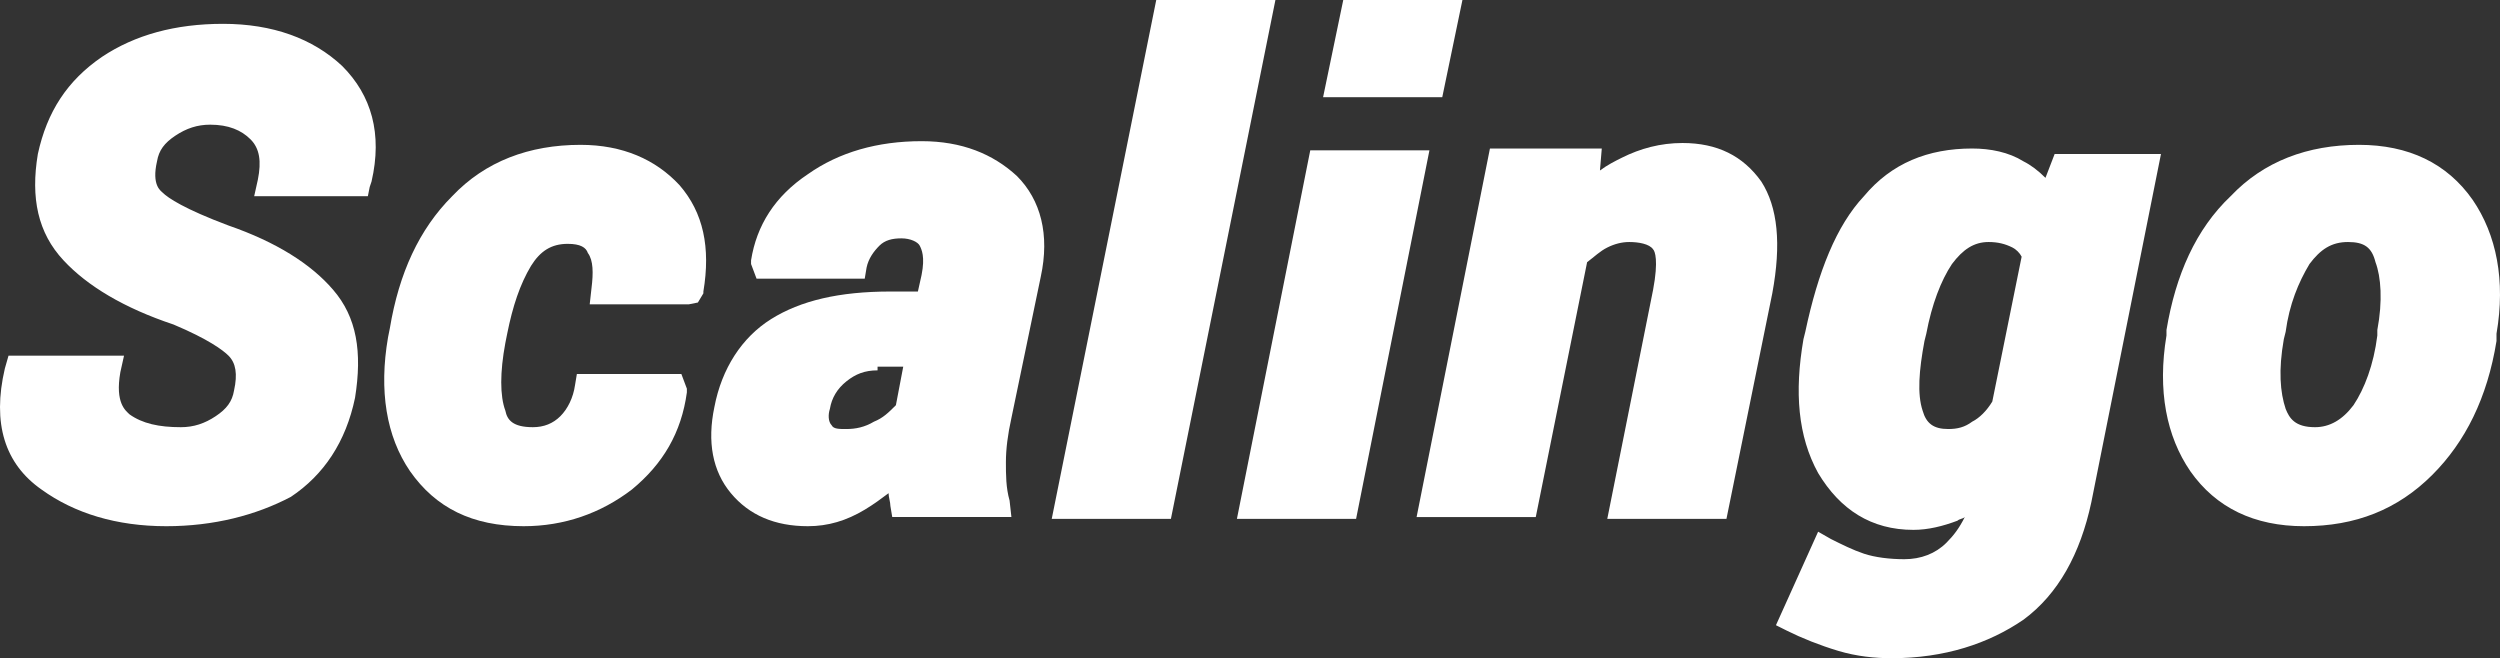 <?xml version="1.0" encoding="UTF-8" standalone="no"?>
<!-- Generator: Adobe Illustrator 18.1.1, SVG Export Plug-In . SVG Version: 6.00 Build 0)  -->

<svg
   xmlns:dc="http://purl.org/dc/elements/1.1/"
   xmlns:cc="http://creativecommons.org/ns#"
   xmlns:rdf="http://www.w3.org/1999/02/22-rdf-syntax-ns#"
   xmlns:svg="http://www.w3.org/2000/svg"
   xmlns="http://www.w3.org/2000/svg"
   xmlns:sodipodi="http://sodipodi.sourceforge.net/DTD/sodipodi-0.dtd"
   xmlns:inkscape="http://www.inkscape.org/namespaces/inkscape"
   version="1.1"
   id="Calque_1"
   x="0px"
   y="0px"
   viewBox="0 0 136.355 35.9"
   enable-background="new 0 0 187 71"
   xml:space="preserve"
   inkscape:version="0.91 r13725"
   width="100%"
   height="100%"
   sodipodi:docname="logo-white.svg"><rect x="0" y="0" width="136.355" height="35.9" fill="#333333" stroke="none"/><defs
     id="defs53" /><sodipodi:namedview
     pagecolor="#ffffff"
     bordercolor="#666666"
     borderopacity="1"
     objecttolerance="10"
     gridtolerance="10"
     guidetolerance="10"
     inkscape:pageopacity="0"
     inkscape:pageshadow="2"
     inkscape:window-width="1920"
     inkscape:window-height="1016"
     id="namedview51"
     showgrid="false"
     fit-margin-top="0"
     fit-margin-left="0"
     fit-margin-right="0"
     fit-margin-bottom="0"
     inkscape:zoom="1.8235294"
     inkscape:cx="72.660858"
     inkscape:cy="20.5"
     inkscape:window-x="0"
     inkscape:window-y="27"
     inkscape:window-maximized="1"
     inkscape:current-layer="Calque_1" /><g
     id="g3"
     transform="translate(-21.936,-20.1)"><path
       d="m 35.5,41.6 c 0.2,-1.1 0.1,-2 -0.5,-2.6 -0.5,-0.6 -1.6,-1.2 -3.2,-1.9 -2.6,-0.9 -4.6,-2 -5.8,-3.3 -1.2,-1.3 -1.6,-3 -1.2,-5.1 0.4,-2.1 1.5,-3.7 3.2,-4.8 1.7,-1.1 3.8,-1.7 6.2,-1.7 2.6,0 4.6,0.7 6,2.1 1.4,1.4 1.9,3.2 1.4,5.6 L 41.5,30 h -4.8 c 0.2,-1.2 0,-2.1 -0.6,-2.8 -0.6,-0.7 -1.5,-1.1 -2.7,-1.1 -0.8,0 -1.6,0.2 -2.3,0.7 -0.7,0.5 -1.1,1.1 -1.3,1.8 -0.2,1.1 -0.1,1.9 0.5,2.5 0.6,0.5 1.8,1.2 3.8,1.9 2.5,0.9 4.3,2 5.4,3.3 1.1,1.3 1.4,3 1,5.2 -0.4,2.2 -1.5,3.8 -3.2,4.9 C 35.6,47.5 33.5,48 31.1,48 28.6,48 26.5,47.4 24.7,46.1 23,44.8 22.4,42.9 23,40.3 l 0,-0.1 h 4.8 c -0.3,1.5 0,2.5 0.8,3.1 0.8,0.6 1.9,0.8 3.2,0.8 0.8,0 1.6,-0.2 2.4,-0.7 0.7,-0.4 1.1,-1.1 1.3,-1.8 z"
       id="path5"
       inkscape:connector-curvature="0"
       style="fill:#ffffff" /><path
       d="m 31,48.8 c -2.7,0 -5,-0.7 -6.8,-2 -2,-1.4 -2.7,-3.6 -2,-6.6 l 0.2,-0.7 h 6.3 l -0.2,0.9 c -0.3,1.7 0.3,2.1 0.5,2.3 0.7,0.5 1.6,0.7 2.8,0.7 0.7,0 1.3,-0.2 1.9,-0.6 0.6,-0.4 0.9,-0.8 1,-1.4 0.2,-0.9 0.1,-1.5 -0.3,-1.9 -0.3,-0.3 -1.1,-0.9 -3,-1.7 -2.7,-0.9 -4.7,-2.1 -6,-3.5 -1.4,-1.5 -1.8,-3.4 -1.4,-5.8 0.5,-2.3 1.6,-4 3.5,-5.3 1.8,-1.2 4,-1.8 6.6,-1.8 2.7,0 4.9,0.8 6.5,2.3 1.6,1.6 2.2,3.7 1.6,6.3 L 42.1,30.3 42,30.8 H 35.8 L 36,29.9 c 0.2,-1 0.1,-1.7 -0.4,-2.2 -0.5,-0.5 -1.2,-0.8 -2.2,-0.8 -0.7,0 -1.3,0.2 -1.9,0.6 -0.6,0.4 -0.9,0.8 -1,1.4 -0.3,1.3 0.2,1.6 0.3,1.7 0.3,0.3 1.2,0.9 3.6,1.8 2.6,0.9 4.5,2.1 5.7,3.5 1.3,1.5 1.6,3.4 1.2,5.9 -0.5,2.4 -1.7,4.2 -3.5,5.4 -1.9,1 -4.2,1.6 -6.8,1.6 z M 23.6,41 c -0.4,2 0.1,3.5 1.5,4.5 1.6,1.2 3.6,1.7 5.9,1.7 2.3,0 4.3,-0.5 5.8,-1.5 1.5,-1 2.5,-2.4 2.9,-4.4 0.4,-2 0.1,-3.5 -0.8,-4.6 -1,-1.2 -2.7,-2.2 -5,-3 -2.1,-0.8 -3.4,-1.5 -4,-2.1 -0.8,-0.7 -1,-1.8 -0.7,-3.2 0.2,-0.9 0.7,-1.7 1.6,-2.3 0.8,-0.6 1.8,-0.9 2.7,-0.9 1.4,0 2.6,0.4 3.3,1.3 0.6,0.7 0.9,1.6 0.8,2.6 H 41 c 0.3,-1.9 -0.1,-3.3 -1.3,-4.4 -1.3,-1.2 -3.1,-1.9 -5.5,-1.9 -2.2,0 -4.2,0.5 -5.8,1.6 -1.5,1 -2.5,2.4 -2.9,4.3 -0.4,1.9 -0.1,3.3 1,4.4 1.1,1.2 3,2.3 5.5,3.1 1.8,0.7 2.9,1.4 3.5,2.1 0.7,0.8 0.9,1.8 0.7,3.2 -0.2,1 -0.8,1.7 -1.7,2.3 -0.9,0.6 -1.8,0.9 -2.8,0.9 -1.4,0 -2.7,-0.3 -3.6,-1 -0.6,-0.4 -1.3,-1.3 -1.2,-2.9 h -3.3 z"
       id="path7"
       inkscape:connector-curvature="0"
       style="fill:#ffffff" /></g><g
     id="g9"
     transform="translate(-21.936,-20.1)"><path
       d="m 51.1,44.2 c 0.8,0 1.4,-0.3 2,-0.8 0.5,-0.5 0.9,-1.2 1,-2.1 h 4.5 l 0,0.1 c -0.3,2 -1.2,3.6 -2.7,4.8 C 54.4,47.4 52.5,48 50.5,48 48,48 46.1,47.1 45,45.3 43.8,43.5 43.5,41.3 43.9,38.6 L 44,38.1 c 0.4,-2.8 1.5,-5.1 3.2,-6.8 1.7,-1.7 3.8,-2.6 6.4,-2.6 2.1,0 3.7,0.7 4.8,2 1.1,1.3 1.5,3 1.1,5.2 l 0,0.1 H 55 c 0.2,-1 0.1,-1.8 -0.3,-2.4 -0.3,-0.6 -0.9,-0.9 -1.8,-0.9 -1.1,0 -2,0.5 -2.7,1.6 -0.7,1 -1.1,2.4 -1.4,4 l -0.1,0.5 c -0.3,1.7 -0.3,3.1 0,4.1 0.4,0.8 1.2,1.3 2.4,1.3 z"
       id="path11"
       inkscape:connector-curvature="0"
       style="fill:#ffffff" /><path
       d="m 50.5,48.8 c -2.8,0 -4.8,-1 -6.2,-3 C 43,43.9 42.6,41.4 43.1,38.5 L 43.2,38 c 0.5,-3 1.6,-5.4 3.4,-7.2 1.8,-1.9 4.2,-2.8 7,-2.8 2.3,0 4.1,0.8 5.4,2.2 1.3,1.5 1.7,3.4 1.3,5.8 l 0,0.1 -0.3,0.5 -0.5,0.1 h -5.4 l 0.1,-0.9 c 0.1,-0.8 0.1,-1.5 -0.2,-1.9 -0.1,-0.3 -0.4,-0.5 -1.1,-0.5 -0.9,0 -1.5,0.4 -2,1.2 -0.6,1 -1,2.2 -1.3,3.7 l -0.1,0.5 c -0.3,1.6 -0.3,2.9 0,3.7 0.1,0.5 0.4,0.9 1.5,0.9 0.6,0 1.1,-0.2 1.5,-0.6 0.4,-0.4 0.7,-1 0.8,-1.7 l 0.1,-0.6 h 5.7 l 0.3,0.8 0,0.2 c -0.3,2.2 -1.3,3.9 -3,5.3 -1.7,1.3 -3.7,2 -5.9,2 z m 3,-19.3 c -2.4,0 -4.4,0.8 -5.9,2.4 -1.6,1.6 -2.6,3.8 -3,6.4 l -0.1,0.5 c -0.4,2.5 -0.1,4.6 1,6.2 1,1.6 2.6,2.3 4.9,2.3 1.9,0 3.5,-0.5 5,-1.7 1.2,-1 2,-2.1 2.3,-3.6 h -3.1 c -0.2,0.7 -0.6,1.4 -1.1,1.9 -0.7,0.7 -1.5,1 -2.5,1 -1.5,0 -2.6,-0.7 -3,-2 -0.3,-1.1 -0.4,-2.5 -0.1,-4.4 L 48,38 c 0.3,-1.7 0.8,-3.1 1.5,-4.2 0.8,-1.3 1.9,-1.9 3.3,-1.9 1.4,0 2.1,0.7 2.4,1.3 0.3,0.6 0.5,1.2 0.4,2 h 3.1 c 0.2,-1.6 -0.1,-3 -1,-4 -0.9,-1.2 -2.3,-1.7 -4.2,-1.7 z"
       id="path13"
       inkscape:connector-curvature="0"
       style="fill:#ffffff" /></g><g
     id="g15"
     transform="translate(-21.936,-20.1)"><path
       d="M 71.2,47.7 C 71.1,47.4 71.1,47 71,46.6 c 0,-0.4 -0.1,-0.7 -0.1,-1.1 -0.7,0.8 -1.4,1.4 -2.3,1.8 -0.8,0.5 -1.8,0.7 -2.7,0.7 -1.6,0 -2.8,-0.5 -3.7,-1.5 -0.9,-1 -1.1,-2.4 -0.8,-4.1 0.4,-1.9 1.3,-3.4 2.8,-4.3 1.5,-0.9 3.5,-1.4 6,-1.4 h 2.2 l 0.3,-1.5 c 0.2,-1 0.1,-1.7 -0.2,-2.1 -0.3,-0.5 -0.8,-0.7 -1.7,-0.7 -0.7,0 -1.2,0.2 -1.7,0.6 -0.5,0.4 -0.8,0.9 -0.9,1.6 l -4.8,0 0,-0.1 c 0.3,-1.7 1.2,-3.1 2.8,-4.2 1.6,-1.1 3.5,-1.6 5.7,-1.6 2,0 3.5,0.6 4.7,1.7 1.1,1.1 1.5,2.7 1.1,4.8 l -1.5,7.7 c -0.2,0.9 -0.3,1.8 -0.3,2.5 0,0.7 0,1.5 0.2,2.2 h -4.9 z m -3.1,-3.4 c 0.6,0 1.2,-0.2 1.8,-0.5 0.6,-0.3 1.1,-0.7 1.5,-1.2 L 72,39.4 h -2.2 c -0.8,0 -1.6,0.3 -2.2,0.8 -0.6,0.5 -1,1.2 -1.1,1.9 -0.1,0.7 -0.1,1.2 0.2,1.5 0.3,0.6 0.8,0.7 1.4,0.7 z"
       id="path17"
       inkscape:connector-curvature="0"
       style="fill:#ffffff" /><path
       d="m 66,48.8 c -1.8,0 -3.2,-0.6 -4.2,-1.8 -1,-1.2 -1.3,-2.8 -0.9,-4.7 0.4,-2.1 1.5,-3.8 3.1,-4.8 1.6,-1 3.7,-1.5 6.5,-1.5 H 72 l 0.2,-0.9 c 0.2,-1 0,-1.4 -0.1,-1.6 -0.1,-0.2 -0.5,-0.4 -1,-0.4 -0.5,0 -0.9,0.1 -1.2,0.4 -0.3,0.3 -0.6,0.7 -0.7,1.2 l -0.1,0.6 -5.9,0 -0.3,-0.8 0,-0.2 c 0.3,-1.9 1.3,-3.5 3.1,-4.7 1.7,-1.2 3.8,-1.8 6.2,-1.8 2.2,0 3.9,0.7 5.2,1.9 1.3,1.3 1.8,3.2 1.3,5.5 l -1.6,7.7 c -0.2,0.9 -0.3,1.7 -0.3,2.4 0,0.7 0,1.4 0.2,2.1 l 0.1,0.9 h -6.5 l -0.1,-0.6 c 0,-0.2 -0.1,-0.5 -0.1,-0.7 -0.4,0.3 -0.8,0.6 -1.3,0.9 -1,0.6 -2,0.9 -3.1,0.9 z m 4.4,-11.4 c -2.4,0 -4.3,0.4 -5.6,1.3 -1.3,0.8 -2.1,2.1 -2.4,3.8 -0.4,1.5 -0.2,2.7 0.5,3.5 0.7,0.9 1.7,1.3 3.1,1.3 0.9,0 1.6,-0.2 2.4,-0.6 0.8,-0.4 1.5,-1 2.1,-1.7 l 1.3,-1.5 v 2 c 0,0.4 0,0.7 0,1 0,0.1 0,0.3 0,0.4 h 3.5 c -0.1,-0.5 -0.1,-1 -0.1,-1.5 0,-0.8 0.1,-1.7 0.3,-2.6 L 77,35.1 c 0.4,-1.8 0.1,-3.2 -0.9,-4.1 -1,-1 -2.4,-1.5 -4.1,-1.5 -2.1,0 -3.9,0.5 -5.3,1.5 -1.2,0.8 -1.9,1.8 -2.3,2.9 l 3.3,0 c 0.2,-0.6 0.5,-1.1 1,-1.5 0.6,-0.5 1.4,-0.8 2.2,-0.8 1.1,0 1.8,0.4 2.3,1 0.4,0.6 0.5,1.5 0.3,2.7 l -0.4,2.1 h -2.7 z m -2.3,7.7 c -0.9,0 -1.5,-0.3 -2,-0.8 -0.4,-0.5 -0.5,-1.3 -0.3,-2.1 0.2,-0.9 0.6,-1.7 1.3,-2.3 0.7,-0.7 1.6,-1 2.7,-1 H 73 L 72.1,43 72,43.2 c -0.5,0.5 -1,1 -1.7,1.4 -0.8,0.3 -1.5,0.5 -2.2,0.5 z m 1.7,-4.8 c -0.7,0 -1.2,0.2 -1.7,0.6 -0.5,0.4 -0.8,0.9 -0.9,1.5 -0.1,0.3 -0.1,0.7 0.1,0.9 0.1,0.2 0.4,0.2 0.8,0.2 0.5,0 1,-0.1 1.5,-0.4 0.5,-0.2 0.8,-0.5 1.2,-0.9 l 0.4,-2.1 h -1.4 z"
       id="path19"
       inkscape:connector-curvature="0"
       style="fill:#ffffff" /></g><g
     id="g21"
     transform="translate(-21.936,-20.1)"><path
       d="m 85.2,47.7 h -5 l 5.4,-26.9 h 5 l -5.4,26.9 z"
       id="path23"
       inkscape:connector-curvature="0"
       style="fill:#ffffff" /><path
       d="M 85.8,48.4 H 79.3 L 85,20.1 h 6.5 l -5.7,28.3 z m -4.7,-1.5 h 3.4 l 5.1,-25.4 h -3.4 l -5.1,25.4 z"
       id="path25"
       inkscape:connector-curvature="0"
       style="fill:#ffffff" /></g><g
     id="g27"
     transform="translate(-21.936,-20.1)"><path
       d="m 95.3,47.7 h -5 L 94,29.1 h 5 l -3.7,18.6 z m 4.6,-23.1 h -5 l 0.8,-3.8 h 5 l -0.8,3.8 z"
       id="path29"
       inkscape:connector-curvature="0"
       style="fill:#ffffff" /><path
       d="m 95.9,48.4 h -6.5 l 4,-20.1 h 6.5 l -4,20.1 z m -4.6,-1.5 h 3.4 l 3.4,-17.1 h -3.4 l -3.4,17.1 z m 9.3,-21.5 h -6.5 l 1.1,-5.3 h 6.5 l -1.1,5.3 z m -4.7,-1.5 h 3.4 l 0.5,-2.3 h -3.4 l -0.5,2.3 z"
       id="path31"
       inkscape:connector-curvature="0"
       style="fill:#ffffff" /></g><g
     id="g33"
     transform="translate(-21.936,-20.1)"><path
       d="m 108.2,31.5 c 0.7,-0.9 1.6,-1.6 2.5,-2.1 0.9,-0.5 1.9,-0.7 2.9,-0.7 1.6,0 2.9,0.6 3.7,1.8 0.8,1.2 0.9,3 0.4,5.5 l -2.3,11.6 h -5 L 112.7,36 c 0.3,-1.3 0.2,-2.2 -0.1,-2.7 -0.3,-0.5 -1,-0.7 -1.9,-0.7 -0.5,0 -1.1,0.1 -1.6,0.4 -0.5,0.3 -1,0.7 -1.4,1.1 L 105,47.6 h -5 L 103.7,29 h 4.6 l -0.1,2.5 z"
       id="path35"
       inkscape:connector-curvature="0"
       style="fill:#ffffff" /><path
       d="m 116.1,48.4 h -6.5 l 2.5,-12.5 c 0.3,-1.6 0.1,-2.1 0,-2.2 -0.2,-0.3 -0.8,-0.4 -1.3,-0.4 -0.4,0 -0.8,0.1 -1.2,0.3 -0.4,0.2 -0.7,0.5 -1.1,0.8 l -2.8,13.9 h -6.5 l 4,-20.1 h 6.1 l -0.1,1.2 c 0.4,-0.3 0.8,-0.5 1.2,-0.7 1,-0.5 2.1,-0.8 3.3,-0.8 1.9,0 3.3,0.7 4.3,2.1 0.9,1.4 1.1,3.4 0.6,6.1 l -2.5,12.3 z m -4.7,-1.5 h 3.4 l 2.2,-11 c 0.5,-2.3 0.3,-4 -0.3,-5 -0.7,-1 -1.6,-1.5 -3,-1.5 -0.9,0 -1.8,0.2 -2.6,0.6 -0.8,0.4 -1.6,1.1 -2.3,1.9 l -0.8,1 c 0.3,-0.2 0.6,-0.4 0.9,-0.6 0.6,-0.3 1.3,-0.5 1.9,-0.5 1.2,0 2,0.4 2.5,1.1 0.5,0.7 0.5,1.7 0.2,3.3 l -2.1,10.7 z m -10.3,0 h 3.4 l 2.7,-13.2 0.5,-3.9 h -3.2 l -3.4,17.1 z"
       id="path37"
       inkscape:connector-curvature="0"
       style="fill:#ffffff" /></g><g
     id="g39"
     transform="translate(-21.936,-20.1)"
     style="fill:#ffffff"><path
       d="m 121.2,38.2 c 0.6,-3.1 1.6,-5.5 3,-7.1 1.4,-1.6 3.2,-2.4 5.4,-2.4 0.9,0 1.7,0.2 2.4,0.6 0.7,0.4 1.3,1 1.8,1.7 l 0.7,-2 h 4.3 l -3.6,18.1 c -0.5,2.6 -1.7,4.6 -3.4,6 -1.7,1.4 -4,2.1 -6.7,2.1 -0.8,0 -1.7,-0.1 -2.7,-0.4 -1,-0.3 -1.8,-0.6 -2.6,-1 l 1.7,-3.8 c 0.6,0.4 1.3,0.6 2,0.8 0.7,0.2 1.5,0.3 2.4,0.3 1.1,0 2.1,-0.4 2.8,-1.1 0.8,-0.7 1.3,-1.7 1.5,-2.9 l 0.1,-0.7 c -0.6,0.5 -1.2,0.9 -1.9,1.2 -0.7,0.3 -1.4,0.4 -2.1,0.4 -2,0 -3.5,-0.9 -4.5,-2.7 -1,-1.8 -1.2,-4.1 -0.7,-6.8 l 0.1,-0.3 z m 4.9,0.4 c -0.4,1.8 -0.4,3.1 -0.1,4.1 0.3,1 1,1.5 2.1,1.5 0.6,0 1.2,-0.2 1.7,-0.5 0.5,-0.3 1,-0.8 1.4,-1.4 l 1.7,-8.3 c -0.2,-0.5 -0.5,-0.8 -0.9,-1 -0.4,-0.2 -1,-0.3 -1.6,-0.3 -1,0 -1.9,0.5 -2.6,1.5 -0.7,1 -1.2,2.4 -1.6,4.1 l -0.1,0.3 z"
       id="path41"
       inkscape:connector-curvature="0"
       style="fill:#ffffff" /><path
       d="m 125.1,56 c -0.9,0 -1.9,-0.1 -2.9,-0.4 -1,-0.3 -2,-0.7 -2.8,-1.1 l -0.6,-0.3 2.3,-5.1 0.7,0.4 c 0.6,0.3 1.2,0.6 1.8,0.8 0.6,0.2 1.4,0.3 2.2,0.3 0.9,0 1.7,-0.3 2.3,-0.9 0.4,-0.4 0.7,-0.8 1,-1.4 -0.1,0.1 -0.3,0.1 -0.4,0.2 -0.8,0.3 -1.6,0.5 -2.4,0.5 -2.3,0 -4,-1.1 -5.2,-3.1 -1.1,-2 -1.3,-4.4 -0.8,-7.3 l 0.1,-0.4 c 0.7,-3.3 1.7,-5.8 3.2,-7.4 1.5,-1.8 3.5,-2.6 5.9,-2.6 1,0 2,0.2 2.8,0.7 0.4,0.2 0.8,0.5 1.2,0.9 l 0.5,-1.3 h 5.8 l -3.8,19 c -0.6,2.8 -1.8,5 -3.7,6.4 -1.9,1.3 -4.3,2.1 -7.2,2.1 z m -4.3,-2.6 c 0.5,0.3 1.1,0.5 1.8,0.7 0.9,0.2 1.7,0.4 2.5,0.4 2.5,0 4.6,-0.6 6.2,-1.9 1.6,-1.3 2.7,-3.1 3.2,-5.6 l 3.4,-17.2 H 135 l -1.1,3 -0.8,-1.3 c -0.4,-0.6 -0.9,-1.1 -1.5,-1.5 -0.6,-0.4 -1.3,-0.5 -2.1,-0.5 -2,0 -3.5,0.7 -4.8,2.1 -1.3,1.5 -2.2,3.8 -2.8,6.7 l -0.1,0.4 c -0.5,2.5 -0.3,4.6 0.6,6.3 0.9,1.6 2.1,2.4 3.8,2.4 0.6,0 1.3,-0.1 1.9,-0.4 0.6,-0.3 1.2,-0.6 1.7,-1.1 l 1.6,-1.5 -0.5,2.9 c -0.3,1.4 -0.9,2.5 -1.8,3.3 -0.9,0.8 -2,1.3 -3.4,1.3 -0.9,0 -1.8,-0.1 -2.6,-0.3 -0.5,-0.1 -1,-0.3 -1.5,-0.5 l -0.8,2.3 z m 7.4,-8.5 c -1.4,0 -2.4,-0.7 -2.8,-2 -0.3,-1.1 -0.3,-2.6 0.1,-4.5 l 0.1,-0.4 c 0.4,-1.8 0.9,-3.3 1.7,-4.4 0.9,-1.2 1.9,-1.8 3.2,-1.8 0.8,0 1.4,0.1 2,0.4 0.6,0.3 1,0.8 1.3,1.4 l 0.1,0.2 -1.7,8.7 -0.1,0.1 c -0.5,0.7 -1,1.2 -1.6,1.6 -0.9,0.5 -1.6,0.7 -2.3,0.7 z m 2.2,-11.6 c -0.8,0 -1.4,0.4 -2,1.2 -0.6,0.9 -1.1,2.2 -1.4,3.8 l -0.1,0.4 c -0.3,1.6 -0.4,2.9 -0.1,3.8 0.2,0.7 0.6,1 1.4,1 0.5,0 0.9,-0.1 1.3,-0.4 0.4,-0.2 0.8,-0.6 1.1,-1.1 l 1.6,-7.9 c -0.1,-0.2 -0.3,-0.4 -0.5,-0.5 -0.4,-0.2 -0.8,-0.3 -1.3,-0.3 z"
       id="path43"
       inkscape:connector-curvature="0"
       style="fill:#ffffff" /></g><g
     id="g45"
     transform="translate(-21.936,-20.1)"
     style="fill:#ffffff"><path
       d="m 140.9,38.2 c 0.5,-2.9 1.5,-5.2 3.2,-6.9 1.7,-1.7 3.9,-2.6 6.5,-2.6 2.5,0 4.3,0.9 5.6,2.7 1.3,1.8 1.6,4.1 1.2,6.8 l -0.1,0.4 c -0.5,2.9 -1.6,5.2 -3.3,6.9 -1.7,1.7 -3.9,2.6 -6.5,2.6 -2.5,0 -4.3,-0.9 -5.6,-2.7 -1.2,-1.8 -1.6,-4.1 -1.2,-6.8 l 0.2,-0.4 z m 4.9,0.4 c -0.3,1.8 -0.3,3.2 0.1,4.1 0.3,1 1.1,1.5 2.3,1.5 1.1,0 2,-0.5 2.7,-1.6 0.7,-1 1.2,-2.4 1.5,-4.1 l 0.1,-0.4 c 0.3,-1.7 0.2,-3.1 -0.1,-4.1 -0.3,-1 -1.1,-1.5 -2.3,-1.5 -1.1,0 -2,0.5 -2.7,1.6 -0.7,1.1 -1.2,2.4 -1.4,4 l -0.2,0.5 z"
       id="path47"
       inkscape:connector-curvature="0"
       style="fill:#ffffff" /><path
       d="m 147.6,48.8 c -2.7,0 -4.8,-1 -6.2,-3 -1.3,-1.9 -1.8,-4.4 -1.3,-7.4 l 0,-0.3 c 0.5,-3 1.6,-5.5 3.5,-7.3 1.8,-1.9 4.2,-2.8 7,-2.8 2.7,0 4.8,1 6.2,3 1.3,1.9 1.8,4.4 1.3,7.3 l 0,0.4 c -0.5,3.1 -1.7,5.5 -3.5,7.3 -1.9,1.9 -4.2,2.8 -7,2.8 z m 3,-19.3 c -2.4,0 -4.4,0.8 -5.9,2.4 -1.6,1.6 -2.6,3.8 -3,6.5 l 0,0.4 c -0.4,2.6 -0.1,4.7 1,6.3 1.1,1.6 2.7,2.3 4.9,2.3 2.4,0 4.4,-0.8 5.9,-2.3 1.6,-1.6 2.6,-3.8 3.1,-6.5 l 0,-0.3 c 0.4,-2.6 0.1,-4.7 -1,-6.3 -1.1,-1.8 -2.7,-2.5 -5,-2.5 z m -2.4,15.4 c -1.9,0 -2.7,-1.1 -3,-2 -0.4,-1.1 -0.4,-2.6 -0.1,-4.5 l 0,-0.3 c 0.3,-1.7 0.8,-3.2 1.6,-4.3 0.9,-1.3 2,-1.9 3.3,-1.9 1.5,0 2.5,0.7 3,2 0.4,1.1 0.4,2.6 0.1,4.5 l -0.1,0.3 c -0.3,1.8 -0.8,3.3 -1.6,4.4 -0.8,1.2 -1.9,1.8 -3.2,1.8 z M 150,33.3 c -0.9,0 -1.5,0.4 -2.1,1.2 -0.6,1 -1.1,2.2 -1.3,3.7 l -0.1,0.4 c -0.3,1.7 -0.2,2.9 0.1,3.8 0.2,0.5 0.5,1 1.6,1 0.8,0 1.5,-0.4 2.1,-1.2 0.6,-0.9 1.1,-2.2 1.3,-3.8 l 0,-0.3 c 0.3,-1.6 0.2,-2.9 -0.1,-3.7 -0.2,-0.8 -0.6,-1.1 -1.5,-1.1 z"
       id="path49"
       inkscape:connector-curvature="0"
       style="fill:#ffffff" /></g></svg>